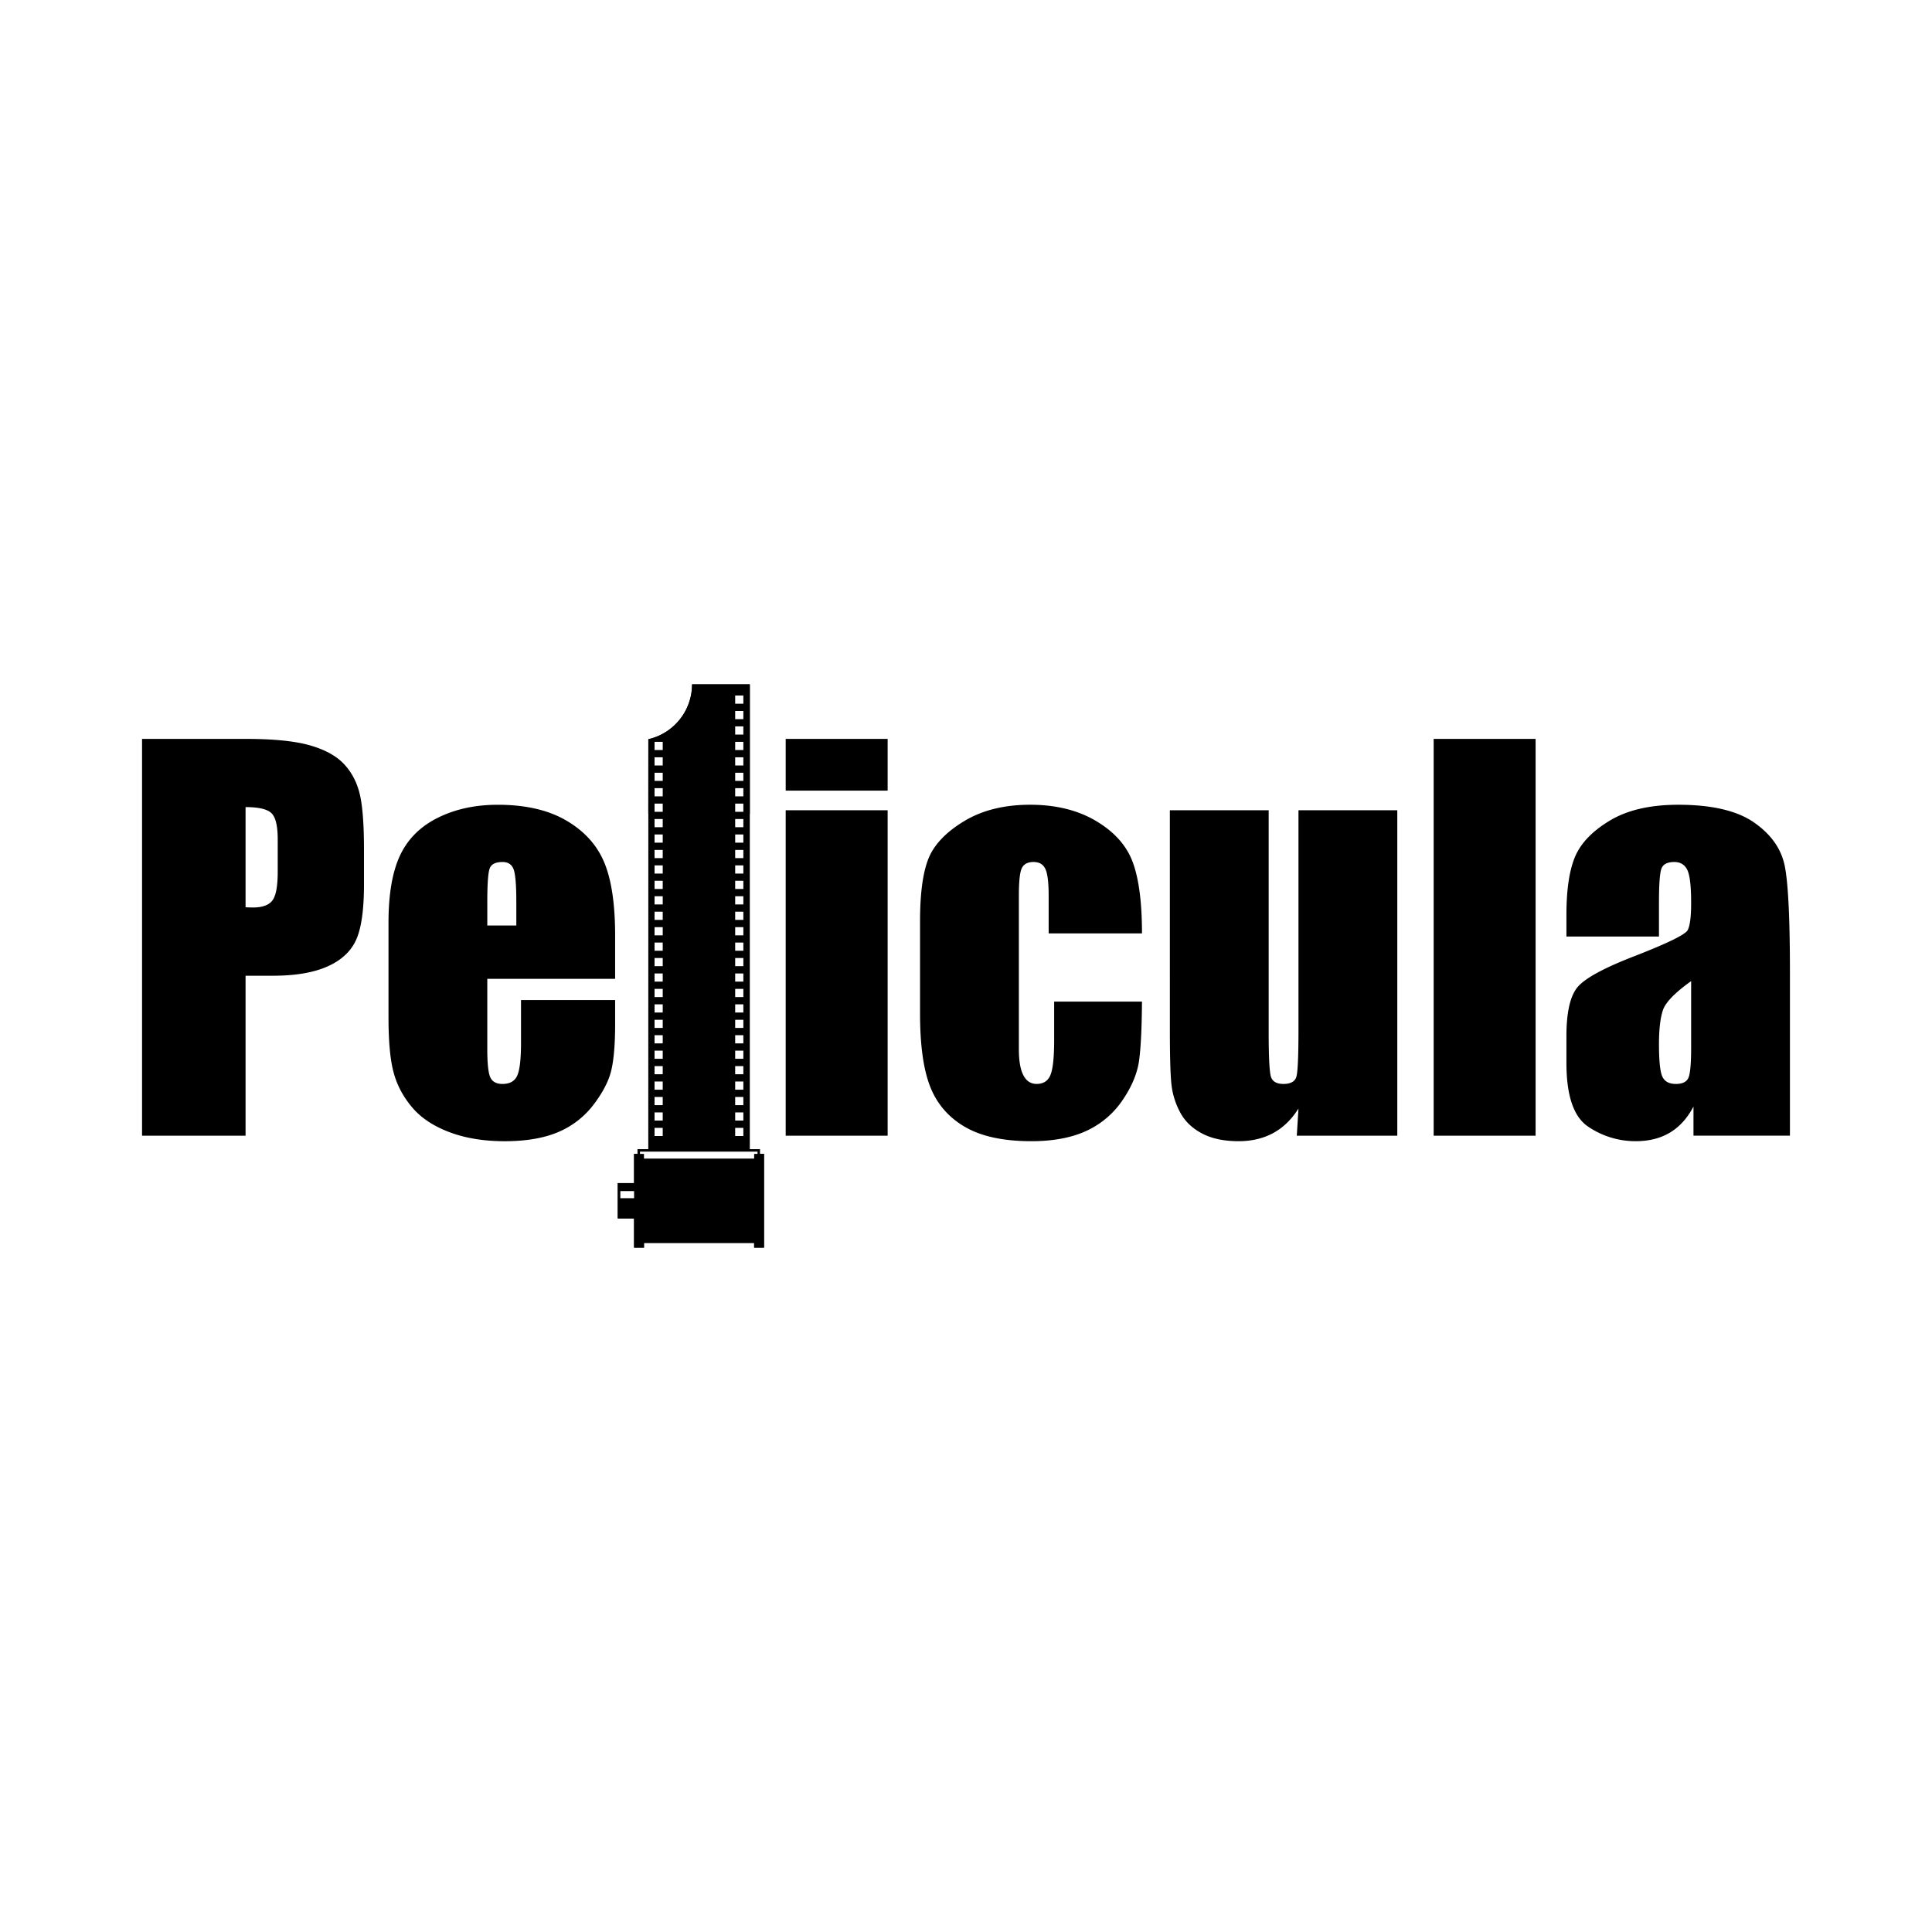 <svg xmlns="http://www.w3.org/2000/svg" width="2500" height="2500" viewBox="0 0 192.756 192.756"><g fill-rule="evenodd" clip-rule="evenodd"><path fill="#fff" d="M0 0h192.756v192.756H0V0z"/><path d="M27.086 81.133c.416.404.622 1.277.622 2.618v3.225c0 1.455-.179 2.413-.539 2.874-.358.461-1.001.69-1.927.69-.208 0-.457-.007-.742-.024v-9.991c1.309.001 2.171.204 2.586.608zm-12.913 32.176H24.5V97.348h2.748c2.236 0 4.045-.309 5.432-.928 1.385-.619 2.337-1.507 2.856-2.664.518-1.157.779-2.997.779-5.522v-3.446c0-2.476-.134-4.304-.404-5.485s-.78-2.186-1.539-3.018c-.756-.831-1.886-1.465-3.392-1.905-1.507-.44-3.658-.66-6.458-.66h-10.35v39.589h.001zM48.618 92.34v-2.364c0-1.819.082-2.937.246-3.351s.59-.622 1.276-.622c.556 0 .925.245 1.104.731.179.488.269 1.568.269 3.242v2.364h-2.895zm12.754 1.021c0-3.143-.362-5.581-1.086-7.316-.723-1.733-1.983-3.126-3.781-4.177-1.797-1.051-4.076-1.576-6.841-1.576-2.262 0-4.261.437-6.002 1.307-1.739.871-2.991 2.124-3.755 3.759-.765 1.636-1.146 3.87-1.146 6.7v9.448c0 2.408.17 4.242.513 5.504.34 1.262.954 2.416 1.841 3.467.886 1.049 2.125 1.875 3.72 2.477 1.594.602 3.431.904 5.512.904 2.146 0 3.932-.307 5.355-.914a8.618 8.618 0 0 0 3.523-2.74c.928-1.219 1.516-2.363 1.768-3.436.251-1.072.379-2.607.379-4.607v-2.387h-9.39v4.271c0 1.611-.125 2.697-.372 3.258-.249.562-.742.842-1.478.842-.594 0-.996-.211-1.203-.635-.208-.424-.312-1.369-.312-2.836V97.66h12.754v-4.299h.001zM88.561 73.719v5.164H78.389v-5.164h10.172zm0 7.12v32.47H78.389v-32.47h10.172zM113.936 93.123h-9.311v-3.757c0-1.308-.107-2.196-.324-2.663-.215-.467-.611-.701-1.188-.701-.578 0-.967.204-1.166.612-.197.408-.295 1.322-.295 2.74v15.317c0 1.158.148 2.025.449 2.605.299.58.74.867 1.322.867.682 0 1.145-.301 1.387-.906.24-.604.363-1.75.363-3.434V99.93h8.762c-.018 2.592-.109 4.533-.281 5.828s-.719 2.623-1.641 3.982a8.756 8.756 0 0 1-3.607 3.08c-1.484.689-3.32 1.037-5.506 1.037-2.789 0-5-.477-6.63-1.428-1.631-.951-2.786-2.287-3.462-4.004-.678-1.717-1.015-4.154-1.015-7.311V91.91c0-2.751.276-4.825.831-6.225.556-1.399 1.737-2.648 3.549-3.748 1.809-1.098 4.012-1.647 6.606-1.647 2.576 0 4.779.546 6.605 1.638 1.824 1.091 3.041 2.469 3.645 4.13.604 1.663.907 4.019.907 7.065zM139.408 80.839v32.47h-10.027l.168-2.711c-.682 1.086-1.521 1.902-2.518 2.445-1 .541-2.148.814-3.447.814-1.477 0-2.703-.262-3.676-.781-.977-.521-1.693-1.215-2.156-2.078s-.75-1.764-.865-2.699c-.113-.938-.17-2.799-.17-5.586V80.839h9.859v22.095c0 2.529.076 4.029.229 4.502.154.475.568.709 1.246.709.725 0 1.156-.244 1.293-.732s.205-2.064.205-4.723V80.839h9.859zM153.207 73.719v39.59h-10.17v-39.59h10.17zM168.725 104.555c0 1.629-.098 2.635-.289 3.018s-.605.572-1.238.572c-.67 0-1.117-.242-1.344-.73-.225-.49-.338-1.572-.338-3.25 0-1.465.131-2.588.389-3.371.26-.781 1.199-1.75 2.82-2.908v6.669zm-3.209-14.529c0-1.815.084-2.94.25-3.374.168-.433.594-.65 1.279-.65.602 0 1.031.258 1.291.774s.389 1.623.389 3.325c0 1.359-.115 2.258-.344 2.698-.23.44-1.973 1.294-5.227 2.564-3.043 1.171-4.949 2.196-5.719 3.073-.768.879-1.152 2.529-1.152 4.953v2.658c0 3.27.721 5.389 2.166 6.357a8.369 8.369 0 0 0 4.758 1.451c1.324 0 2.461-.289 3.416-.863.951-.576 1.732-1.439 2.336-2.592v2.906h9.623V97.033c0-5.361-.172-8.901-.514-10.62-.344-1.718-1.363-3.169-3.061-4.35-1.695-1.181-4.219-1.772-7.562-1.772-2.791 0-5.059.522-6.805 1.563-1.746 1.043-2.908 2.245-3.488 3.604-.578 1.361-.869 3.295-.869 5.803v2.175h9.232v-3.41h.001zM75.826 115.123h.399v9.356h-.984v-.471H64.25v.471h-.987v-2.918h-1.629v-3.52h1.629v-2.918h.342v-.473l12.221.473z"/><path d="M63.605 114.65v.473h-.342v2.918h-1.629v3.52h1.629v2.918h.987v-.471h10.991v.471h.984v-9.356h-.399v-.473H63.605z"/><path fill="#fff" d="M63.263 118.834h-1.371v.709h1.371v-.709zM75.579 114.896v.227h-.338v.471H64.25v-.471h-.399v-.227h11.728z"/><path d="M64.679 81.195l.006-7.442a5.617 5.617 0 0 0 4.363-5.475h5.761v12.917h-10.13z"/><path d="M64.679 114.65l.006-40.897a5.617 5.617 0 0 0 4.363-5.475h5.761v46.373h-10.13v-.001z"/><path fill="#fff" d="M73.349 70.208h.816v-.814h-.816v.814zM73.349 71.75h.816v-.816h-.816v.816zM73.349 73.291h.816v-.818h-.816v.818zM73.349 74.831h.816v-.816h-.816v.816zM65.304 74.831h.816v-.816h-.816v.816zM73.349 76.37h.816v-.816h-.816v.816zM65.304 76.37h.816v-.816h-.816v.816zM73.349 77.91h.816v-.815h-.816v.815zM65.304 77.91h.816v-.815h-.816v.815zM73.349 79.451h.816v-.816h-.816v.816zM65.304 79.451h.816v-.816h-.816v.816zM73.349 80.992h.816v-.816h-.816v.816zM65.304 80.992h.816v-.816h-.816v.816zM73.349 82.532h.816v-.817h-.816v.817zM65.304 82.532h.816v-.817h-.816v.817zM73.349 84.073h.816v-.817h-.816v.817zM65.304 84.073h.816v-.817h-.816v.817zM73.349 85.613h.816v-.816h-.816v.816zM65.304 85.613h.816v-.816h-.816v.816zM73.349 87.154h.816v-.816h-.816v.816zM65.304 87.154h.816v-.816h-.816v.816zM73.349 88.694h.816v-.817h-.816v.817zM65.304 88.694h.816v-.817h-.816v.817zM73.349 90.234h.816v-.816h-.816v.816zM65.304 90.234h.816v-.816h-.816v.816zM73.349 91.775h.816v-.816h-.816v.816zM65.304 91.775h.816v-.816h-.816v.816zM73.349 93.317h.816V92.5h-.816v.817zM65.304 93.317h.816V92.5h-.816v.817zM73.349 94.855h.816v-.814h-.816v.814zM65.304 94.855h.816v-.814h-.816v.814zM73.349 96.395h.816v-.814h-.816v.814zM65.304 96.395h.816v-.814h-.816v.814zM73.349 97.936h.816v-.815h-.816v.815zM65.304 97.936h.816v-.815h-.816v.815zM73.349 99.477h.816v-.817h-.816v.817zM65.304 99.477h.816v-.817h-.816v.817zM73.349 101.018h.816v-.817h-.816v.817zM65.304 101.018h.816v-.817h-.816v.817zM73.349 102.557h.816v-.815h-.816v.815zM65.304 102.557h.816v-.815h-.816v.815zM73.349 104.098h.816v-.815h-.816v.815zM65.304 104.098h.816v-.815h-.816v.815zM73.349 105.637h.816v-.813h-.816v.813zM65.304 105.637h.816v-.813h-.816v.813zM73.349 107.18h.816v-.817h-.816v.817zM65.304 107.18h.816v-.817h-.816v.817zM73.349 108.719h.816v-.817h-.816v.817zM65.304 108.719h.816v-.817h-.816v.817zM73.349 110.26h.816v-.815h-.816v.815zM65.304 110.26h.816v-.815h-.816v.815zM73.349 111.801h.816v-.815h-.816v.815zM65.304 111.801h.816v-.815h-.816v.815zM73.349 113.34h.816v-.813h-.816v.813zM65.304 113.34h.816v-.813h-.816v.813z"/></g></svg>